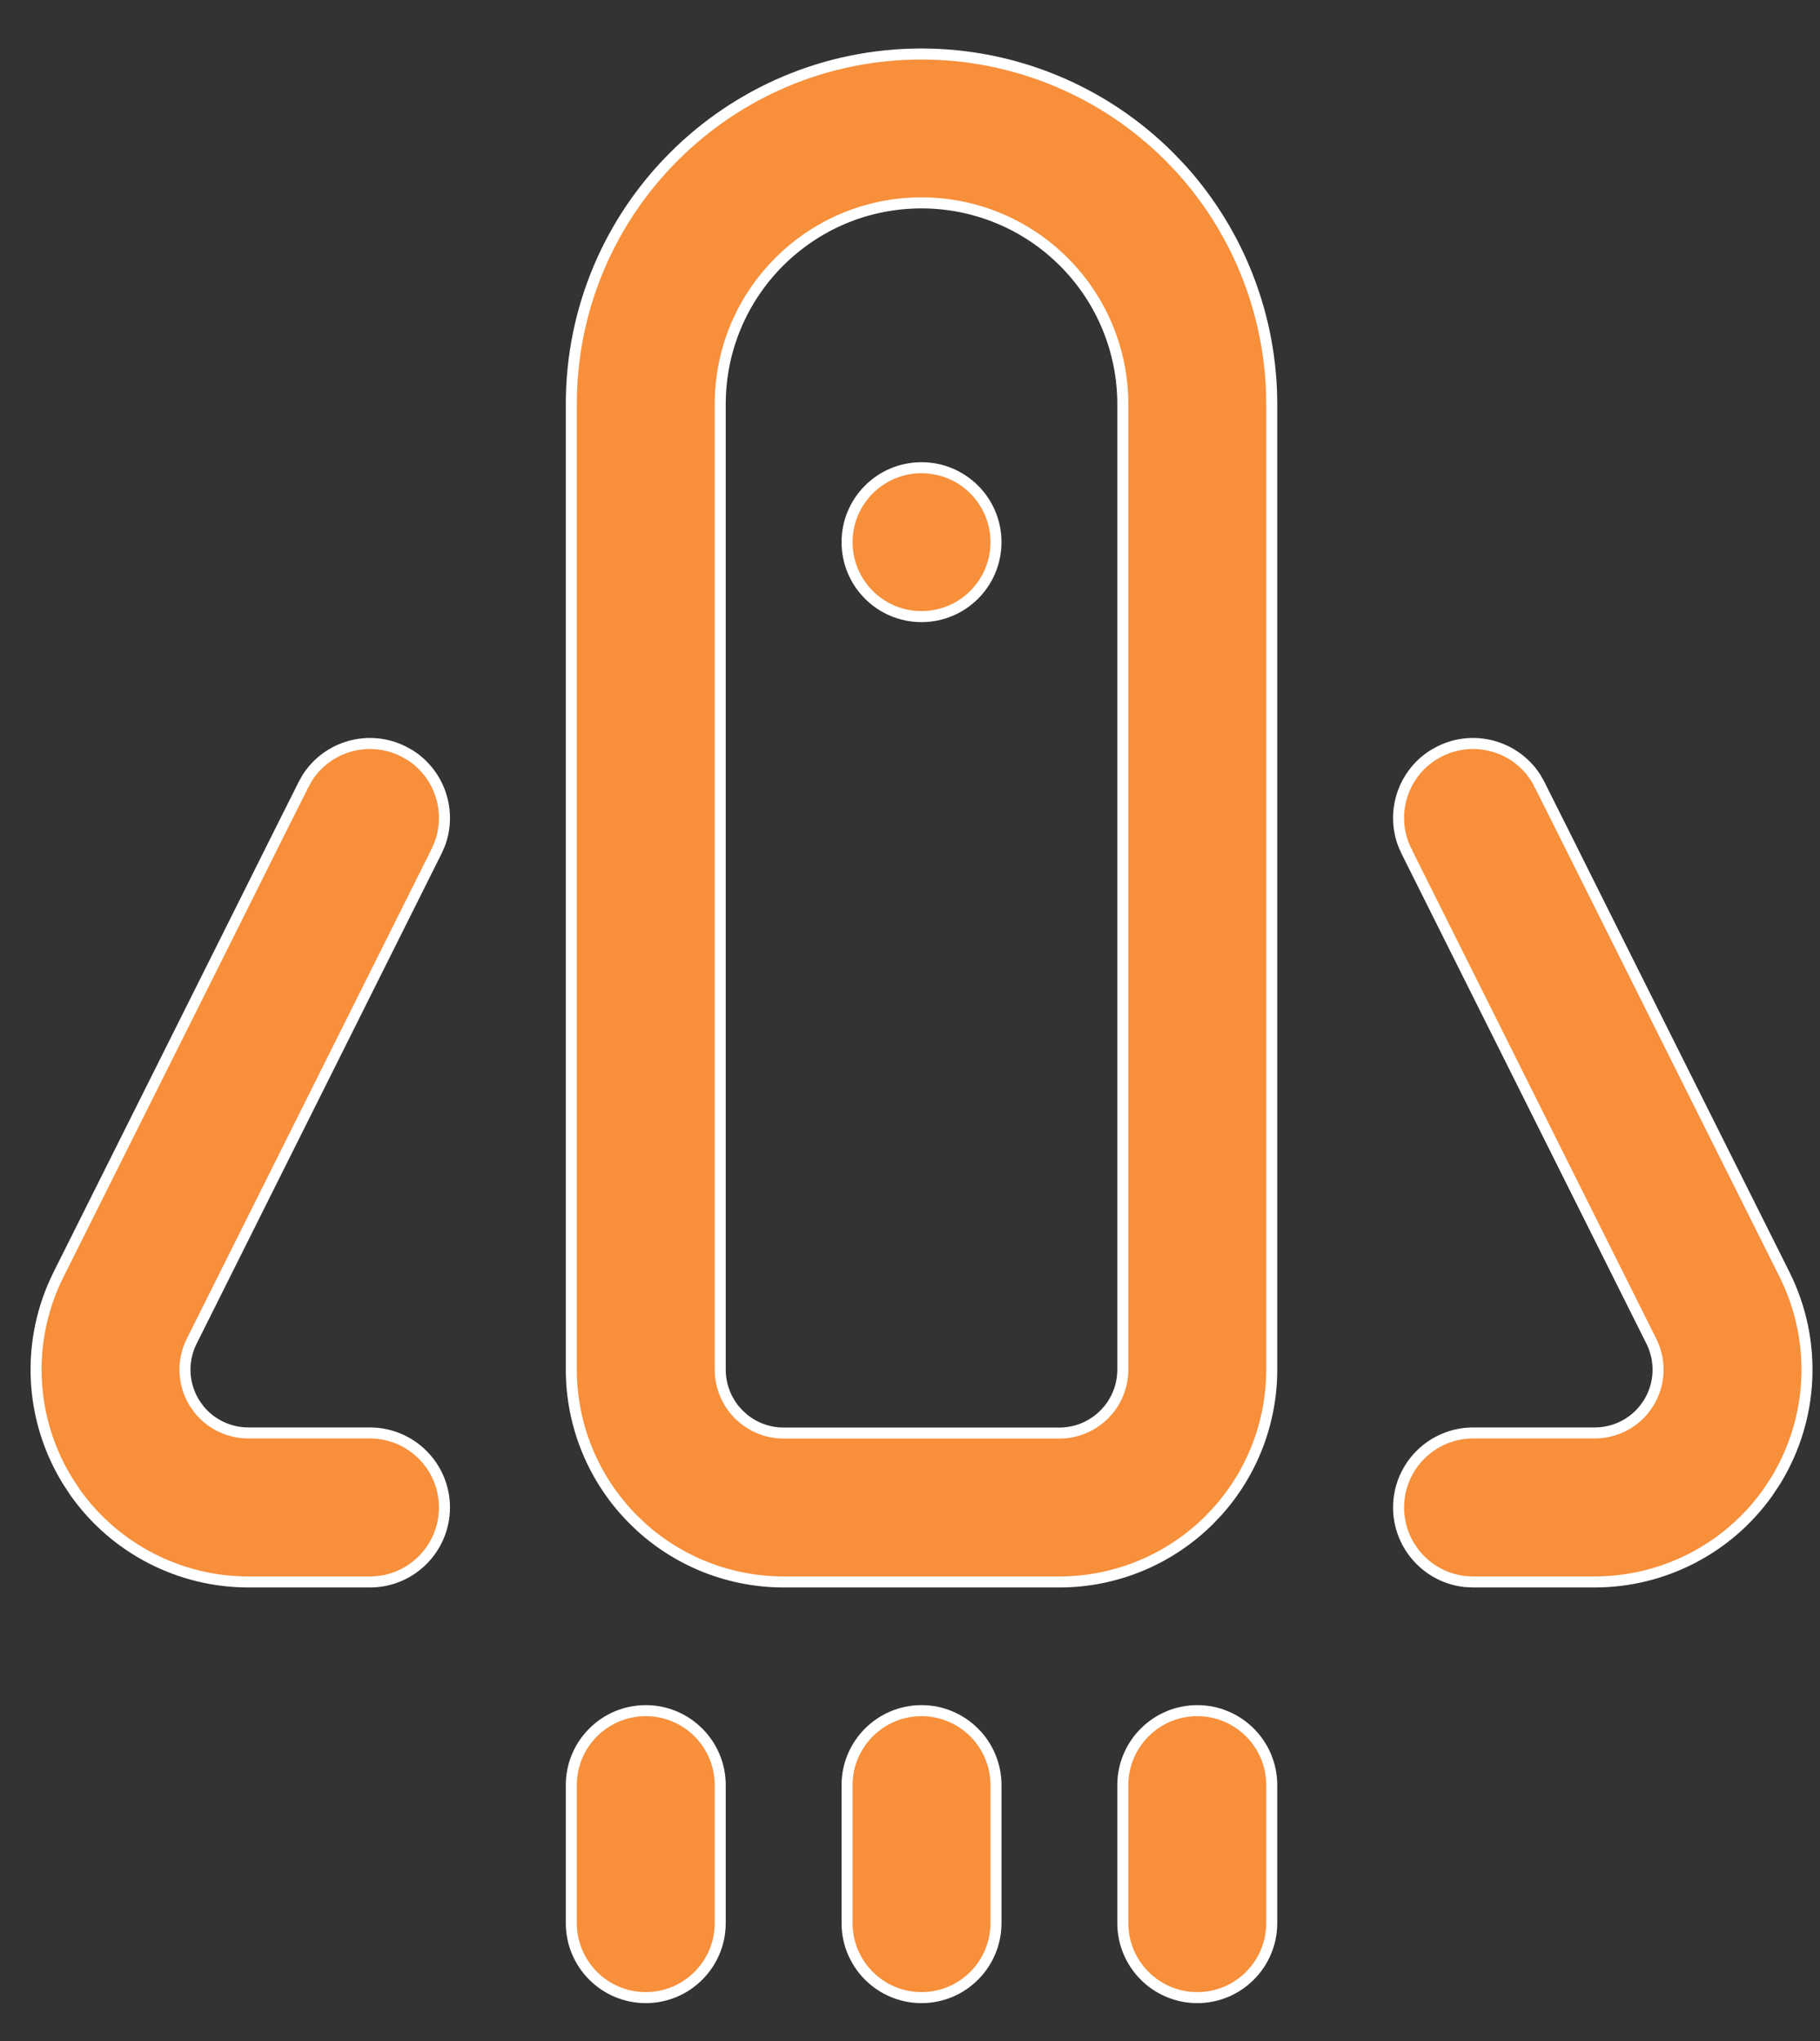 <svg width="33" height="37" viewBox="0 0 33 37" fill="none" xmlns="http://www.w3.org/2000/svg">
<rect x="0" y="0" width="33" height="37" fill="#333333" stroke="none"/>
<path d="M16.709 0.979C18.393 0.979 20.008 1.647 21.199 2.837L21.2 2.838L21.417 3.065C22.471 4.231 23.059 5.749 23.059 7.328V24.828C23.059 25.786 22.703 26.706 22.062 27.412L21.931 27.55C21.209 28.272 20.23 28.678 19.209 28.678H14.209C13.251 28.678 12.331 28.322 11.625 27.682L11.487 27.55C10.765 26.828 10.359 25.85 10.359 24.828V7.328C10.359 3.822 13.203 0.979 16.709 0.979ZM16.709 3.678C14.693 3.678 13.059 5.312 13.059 7.328V24.828C13.059 25.095 13.152 25.352 13.319 25.557L13.396 25.641L13.396 25.642L13.48 25.718C13.685 25.886 13.942 25.979 14.209 25.979H19.209C19.514 25.979 19.807 25.857 20.021 25.642L20.023 25.641L20.099 25.557C20.266 25.352 20.359 25.095 20.359 24.828V7.328C20.359 6.36 19.975 5.432 19.29 4.748L19.289 4.747C18.605 4.062 17.677 3.678 16.709 3.678Z" fill="#F78F3B" stroke="white" stroke-width="0.2"/>
<path d="M5.569 14.104C5.935 13.526 6.688 13.308 7.312 13.621L7.433 13.688C7.972 14.03 8.198 14.708 7.972 15.305L7.916 15.432L3.476 24.314C3.297 24.67 3.316 25.093 3.525 25.433L3.611 25.554C3.829 25.82 4.155 25.977 4.504 25.977H6.709C7.454 25.978 8.059 26.583 8.059 27.328C8.058 28.073 7.454 28.678 6.709 28.678H4.504C3.253 28.678 2.086 28.071 1.366 27.06L1.229 26.852C0.527 25.717 0.464 24.299 1.061 23.105L3.974 17.281C4.413 16.402 4.795 15.637 5.067 15.093C5.203 14.821 5.312 14.604 5.387 14.455C5.424 14.38 5.453 14.322 5.473 14.283C5.482 14.264 5.489 14.249 5.494 14.239C5.497 14.235 5.499 14.231 5.5 14.229C5.501 14.227 5.502 14.226 5.502 14.226V14.225L5.569 14.104Z" fill="#F78F3B" stroke="white" stroke-width="0.2"/>
<path d="M27.849 14.104C27.483 13.526 26.73 13.308 26.105 13.621L25.985 13.688C25.446 14.03 25.22 14.708 25.446 15.305L25.502 15.432L25.503 15.433C25.503 15.433 25.503 15.434 25.504 15.435C25.505 15.438 25.507 15.441 25.51 15.446C25.515 15.456 25.522 15.471 25.531 15.49C25.551 15.529 25.58 15.588 25.617 15.662C25.692 15.811 25.801 16.028 25.936 16.3C26.209 16.844 26.591 17.609 27.03 18.488L29.942 24.314C30.121 24.67 30.102 25.093 29.893 25.433L29.807 25.554C29.59 25.82 29.263 25.977 28.914 25.977H26.709C25.964 25.978 25.359 26.583 25.359 27.328C25.36 28.027 25.891 28.602 26.571 28.671L26.709 28.678H28.914C30.165 28.678 31.332 28.071 32.052 27.06L32.19 26.852C32.891 25.717 32.954 24.299 32.357 23.105L29.444 17.281C29.005 16.402 28.623 15.637 28.351 15.093C28.215 14.821 28.106 14.604 28.031 14.455C27.994 14.38 27.965 14.322 27.945 14.283C27.936 14.264 27.929 14.249 27.924 14.239C27.921 14.235 27.919 14.231 27.918 14.229C27.917 14.227 27.916 14.226 27.916 14.226V14.225L27.849 14.104Z" fill="#F78F3B" stroke="white" stroke-width="0.2"/>
<path d="M16.709 31.011C17.454 31.011 18.059 31.616 18.059 32.361V34.862C18.059 35.608 17.454 36.213 16.709 36.213C15.964 36.213 15.359 35.608 15.359 34.862V32.361C15.359 31.616 15.964 31.011 16.709 31.011Z" fill="#F78F3B" stroke="white" stroke-width="0.2"/>
<path d="M21.709 31.011C22.454 31.011 23.059 31.616 23.059 32.361V34.862C23.059 35.608 22.454 36.213 21.709 36.213C20.964 36.213 20.359 35.608 20.359 34.862V32.361C20.359 31.616 20.964 31.011 21.709 31.011Z" fill="#F78F3B" stroke="white" stroke-width="0.2"/>
<path d="M11.709 31.011C12.454 31.011 13.059 31.616 13.059 32.361V34.862C13.059 35.608 12.454 36.213 11.709 36.213C10.964 36.213 10.359 35.608 10.359 34.862V32.361C10.359 31.616 10.964 31.011 11.709 31.011Z" fill="#F78F3B" stroke="white" stroke-width="0.2"/>
<path d="M16.709 8.479C17.455 8.479 18.059 9.083 18.059 9.828C18.059 10.574 17.455 11.178 16.709 11.178C15.963 11.178 15.359 10.574 15.359 9.828C15.359 9.083 15.963 8.479 16.709 8.479Z" fill="#F78F3B" stroke="white" stroke-width="0.2"/>
</svg>
